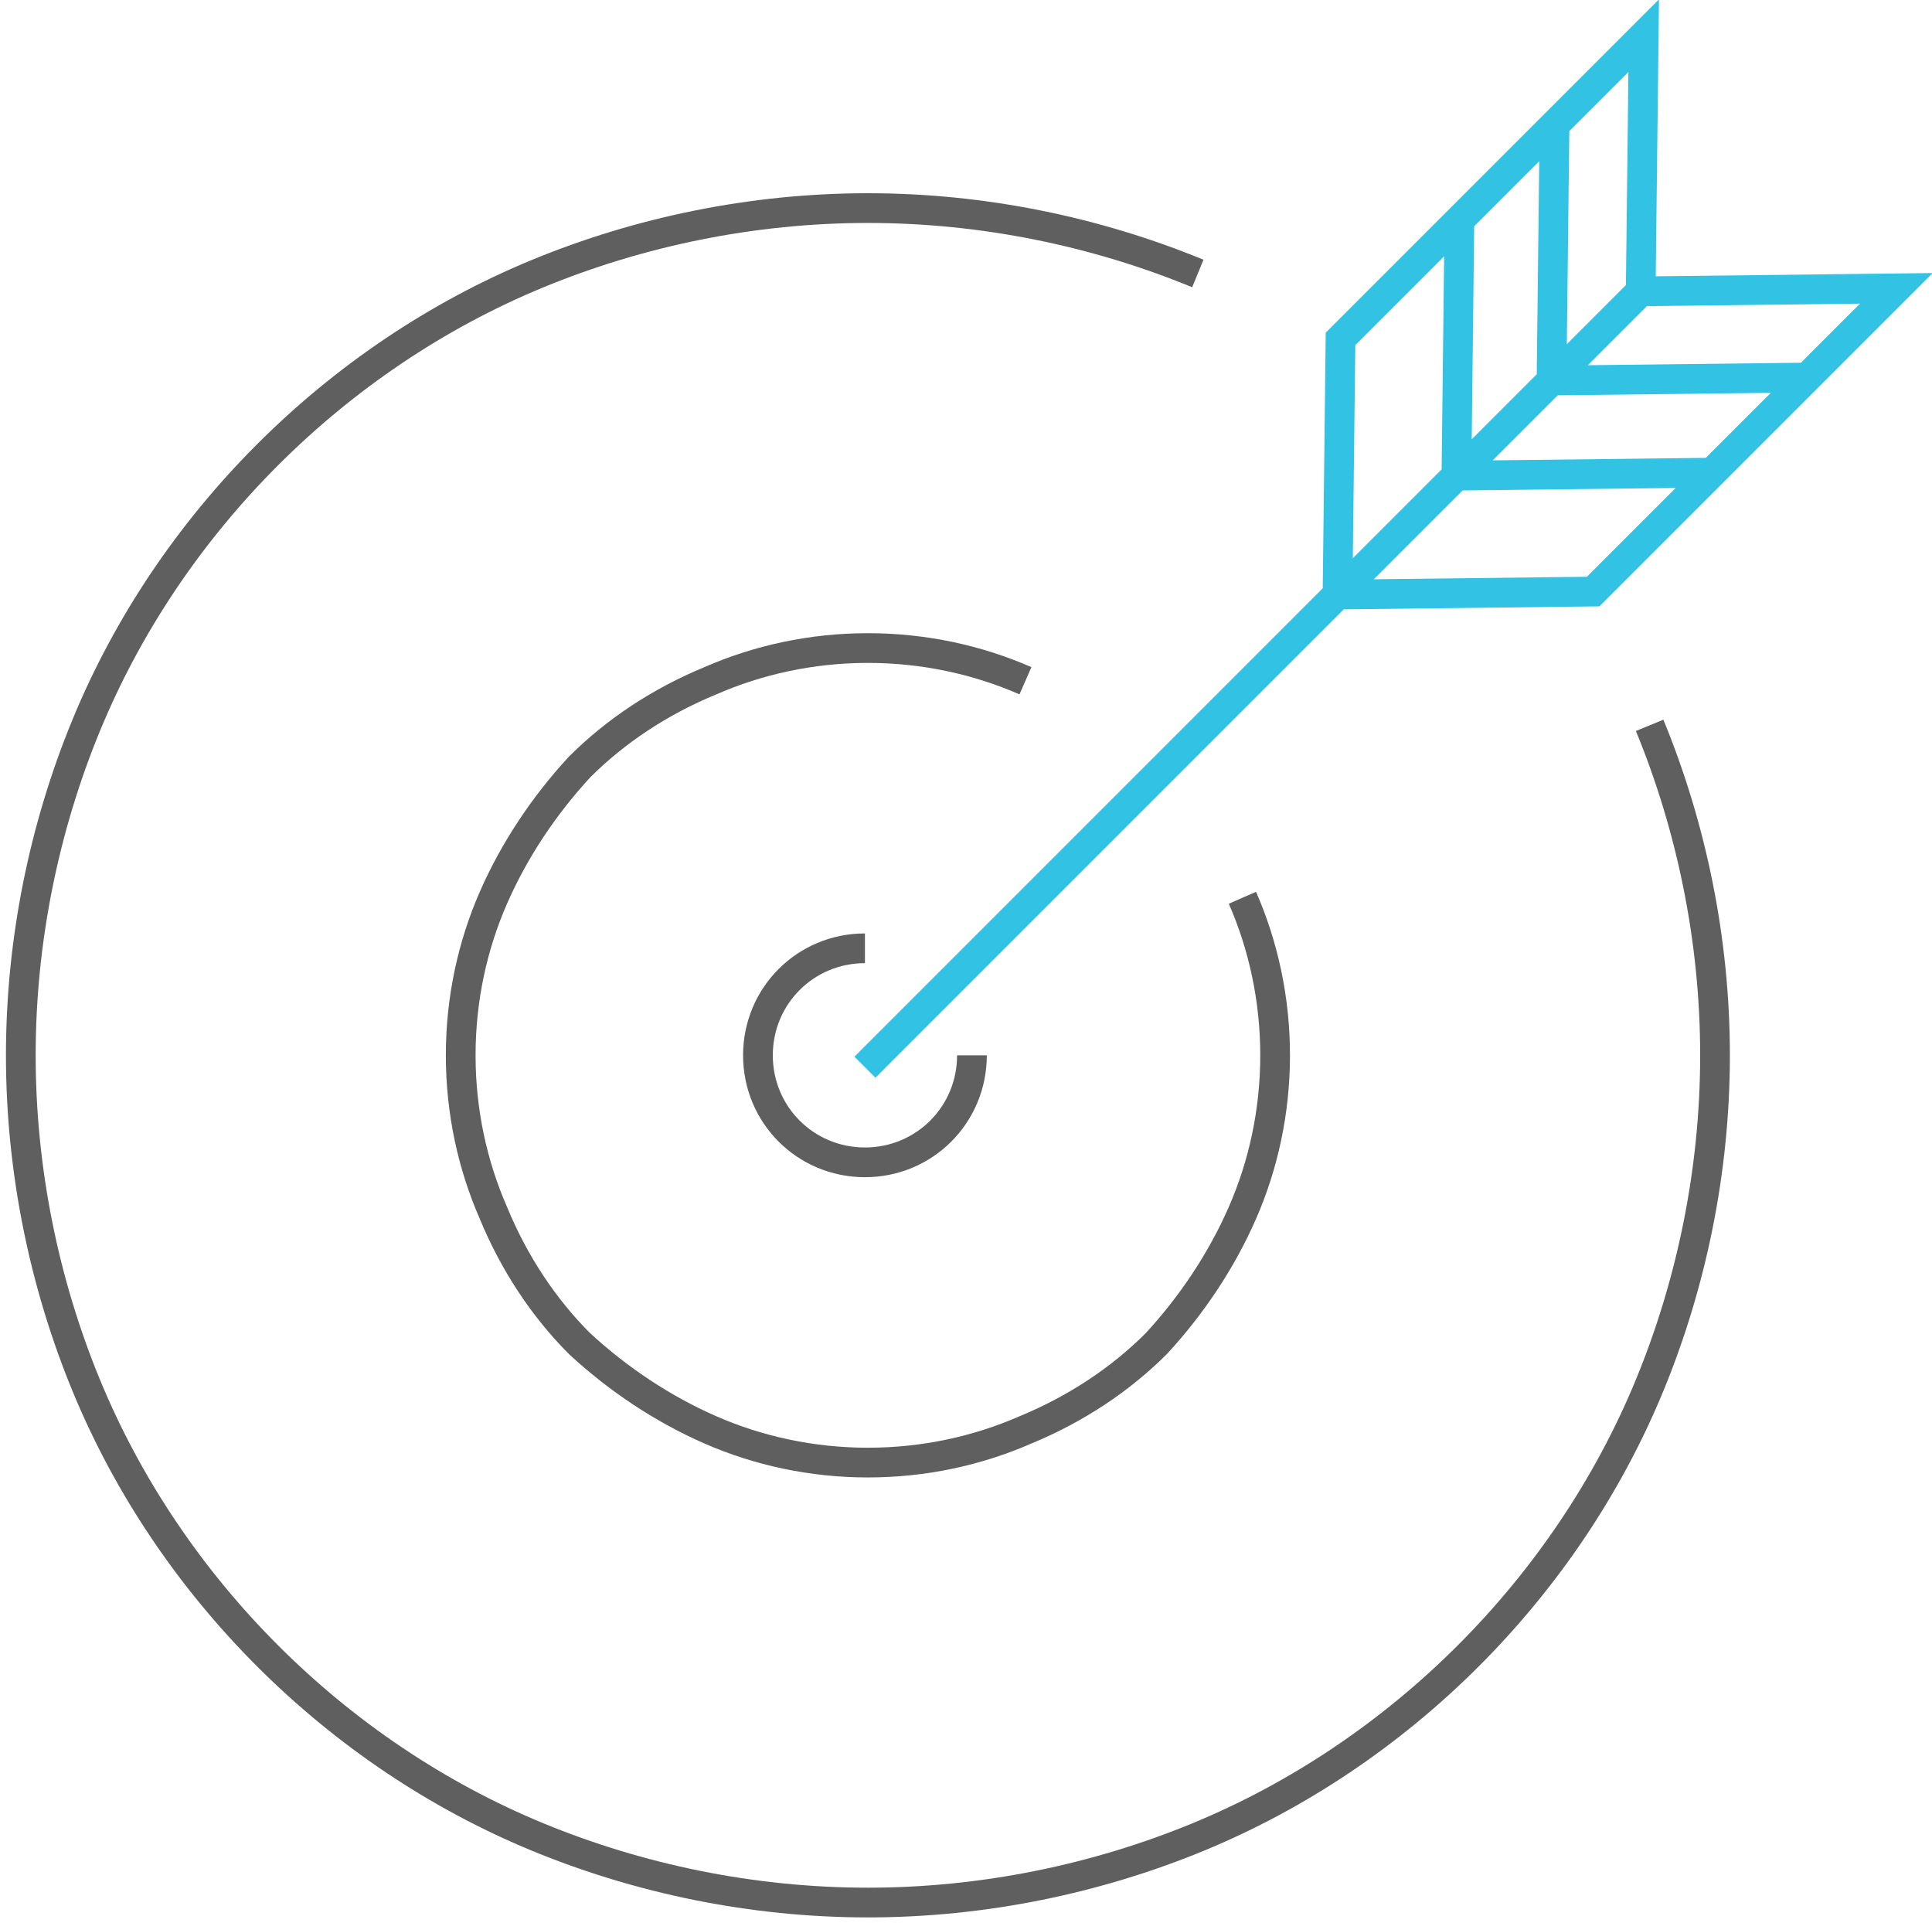 <svg xmlns="http://www.w3.org/2000/svg" xmlns:xlink="http://www.w3.org/1999/xlink" width="65" height="64.7" viewBox="0 0 65 64.7"><style type="text/css">.st0{clip-path:url(#a);fill:none;stroke:#605F60;stroke-miterlimit:10}.st1{clip-path:url(#a);fill:none;stroke:#31C2E4;stroke-miterlimit:10}</style><defs><path id="b" d="M0 0h65v64.7H0z"/></defs><clipPath id="a"><use xlink:href="#b" overflow="visible"/></clipPath><path class="st0" d="M55.5 24.4c1.4 3.4 2.2 7.2 2.2 11.1s-.8 7.7-2.2 11.1c-1.4 3.4-3.5 6.5-6.1 9.1-2.6 2.6-5.7 4.7-9.1 6.1-3.4 1.4-7.2 2.2-11.1 2.2s-7.7-.8-11.1-2.2c-3.4-1.4-6.5-3.5-9.1-6.1-2.6-2.6-4.7-5.7-6.1-9.1C1.5 43.2.7 39.4.7 35.5s.8-7.7 2.2-11.1C4.3 21 6.4 17.9 9 15.3c2.6-2.6 5.7-4.7 9.1-6.1C21.5 7.8 25.3 7 29.2 7s7.7.8 11.1 2.2M32.7 35.5c0 2-1.6 3.6-3.6 3.6s-3.6-1.6-3.6-3.6 1.6-3.6 3.6-3.6"/><path class="st1" d="M53.6 19.9L45 20l.1-8.6 5.1-5.1 5.1-5.1-.1 8.6 8.6-.1-5.1 5.1zM55.3 9.7L29.1 35.9M52.3 4.2l-.1 8.6 8.6-.1M57.6 15.9L49 16l.1-8.6"/><path class="st0" d="M41.8 30.2c.7 1.6 1.1 3.4 1.1 5.3s-.4 3.7-1.1 5.3c-.7 1.6-1.7 3.1-2.9 4.4-1.2 1.2-2.7 2.2-4.4 2.9-1.6.7-3.4 1.1-5.3 1.1s-3.7-.4-5.3-1.1c-1.6-.7-3.1-1.7-4.4-2.9-1.2-1.2-2.2-2.7-2.9-4.4-.7-1.6-1.1-3.4-1.1-5.3s.4-3.7 1.1-5.3c.7-1.6 1.7-3.1 2.9-4.4 1.2-1.2 2.7-2.2 4.4-2.9 1.6-.7 3.4-1.1 5.3-1.1s3.7.4 5.3 1.1"/></svg>